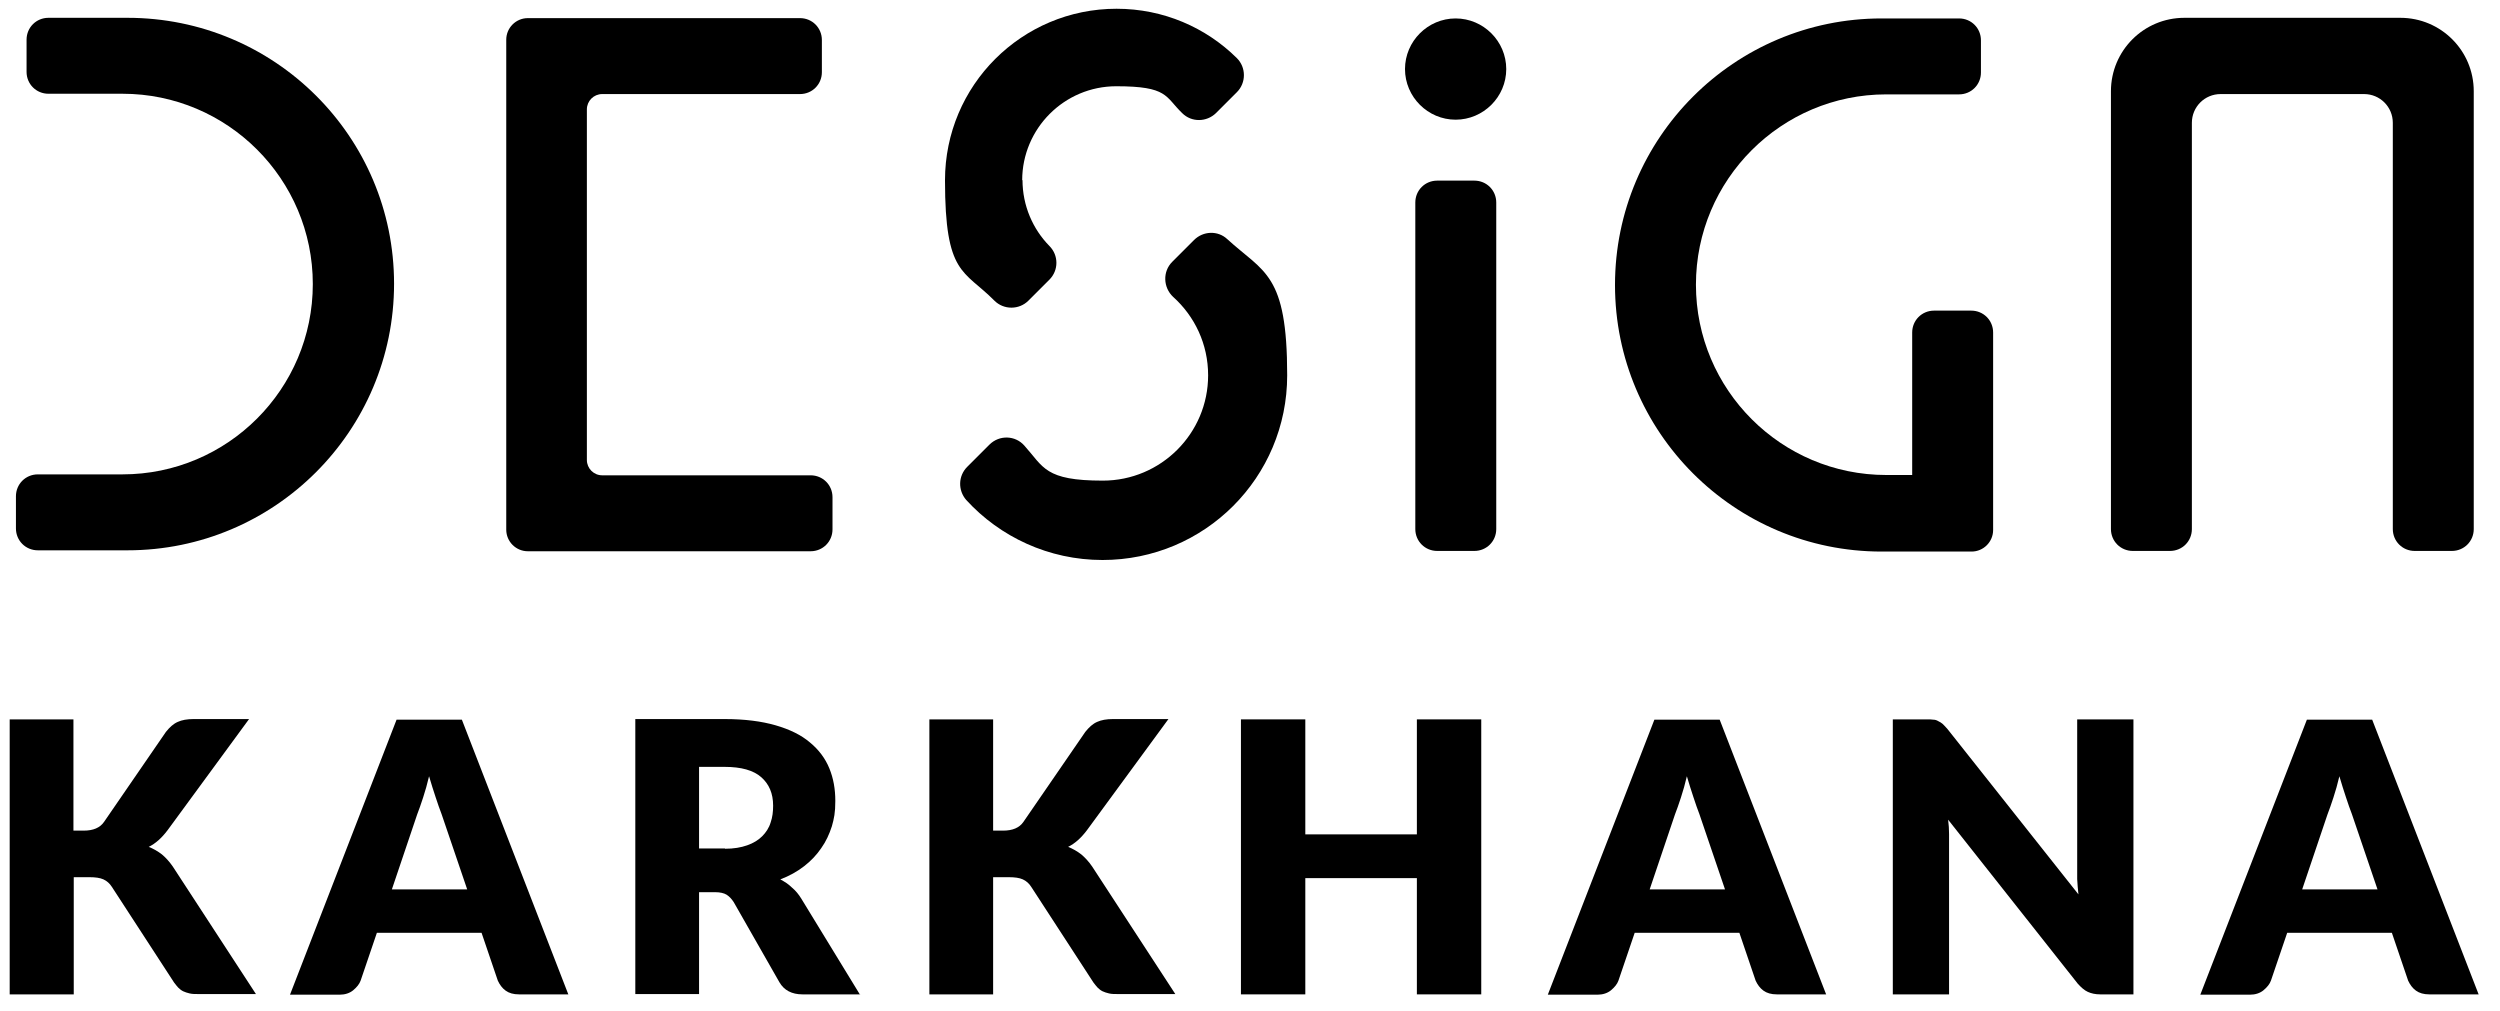 <svg xmlns="http://www.w3.org/2000/svg" id="Layer_1" data-name="Layer 1" viewBox="0 0 800 323.4"><defs><style> .cls-1 { fill: #000; stroke-width: 0px; } </style></defs><g id="Artwork_2" data-name="Artwork 2"><g><path class="cls-1" d="M40.8,5.7H15.5c-3.9,0-7,3.1-7,7v10.3c0,3.9,3.1,7,7,7h23.7c33.6,0,60.9,27.3,60.9,60.9s-27.3,60.9-60.9,60.9H12.1c-3.9,0-7,3.1-7,7v10.3c0,3.9,3.1,7,7,7h28.7c47.1,0,85.3-38.2,85.3-85.3S87.9,5.7,40.8,5.7"></path><path class="cls-1" d="M187.8,35c0-2.7,2.2-4.9,4.9-4.9h63.3c3.9,0,7-3.1,7-7v-10.3c0-3.9-3.1-7-7-7h-87.1c-3.8,0-6.9,3.1-6.9,6.9v156.8c0,3.8,3.1,6.9,6.9,6.9h90.5c3.9,0,7-3.1,7-7v-10.3c0-3.9-3.1-7-7-7h-66.7c-2.7,0-4.9-2.2-4.9-4.9V35Z"></path><path class="cls-1" d="M459.9,176.3h11.9c3.9,0,7-3.1,7-7v-104.5c0-3.9-3.1-7-7-7h-11.9c-3.9,0-7,3.1-7,7v104.5c0,3.9,3.1,7,7,7"></path><path class="cls-1" d="M611.8,152h-8.2c-33.6,0-60.9-27.3-60.9-60.9s27.3-60.9,60.9-60.9h23.3c3.9,0,7-3.1,7-7v-10.3c0-3.9-3.1-7-7-7h-24.8c-47.1,0-85.3,38.2-85.3,85.3s38.2,85.3,85.3,85.3h28.8c3.8,0,6.9-3.1,6.9-6.9v-63.2c0-3.9-3.1-7-7-7h-11.9c-3.9,0-7,3.1-7,7v45.8-.2Z"></path><path class="cls-1" d="M465.8,38.3h0c8.9,0,16.2-7.3,16.2-16.2s-7.3-16.2-16.2-16.2-16.2,7.3-16.2,16.2,7.3,16.2,16.2,16.2"></path><path class="cls-1" d="M765.7,5.7h-66.7c-13,0-23.5,10.5-23.5,23.5v140.1c0,3.9,3.1,7,7,7h11.9c3.9,0,7-3.1,7-7V39.3c0-5.1,4.1-9.2,9.2-9.2h45.9c5.1,0,9.2,4.1,9.2,9.2v130c0,3.9,3.1,7,7,7h11.9c3.9,0,7-3.1,7-7V29.2c0-13-10.5-23.5-23.5-23.5h-2.5,0Z"></path><path class="cls-1" d="M327.1,57.7c0-16.6,13.5-30.1,30.1-30.1s15.6,3.3,21.1,8.6c3,3,7.8,2.9,10.8,0l6.7-6.7c3-3,3-7.9,0-10.9-9.9-9.8-23.5-15.8-38.5-15.8-30.3,0-54.9,24.5-54.9,54.9s6,28.6,15.8,38.5c3,3,7.9,3,10.9,0l6.7-6.7c3-3,3-7.8,0-10.8-5.3-5.4-8.6-12.9-8.6-21.1"></path><path class="cls-1" d="M382.2,76.7l-7.1,7.1c-3.1,3.1-2.9,8.2.3,11.2,6.9,6.2,11.2,15.1,11.2,25.1,0,18.6-15.1,33.7-33.7,33.7s-18.9-4.3-25.1-11.2c-2.9-3.3-8-3.5-11.2-.3l-7.1,7.1c-2.9,2.9-3,7.5-.3,10.6,10.8,11.8,26.4,19.2,43.6,19.2,32.7,0,59.1-26.4,59.1-59.1s-7.4-32.8-19.2-43.6c-3-2.8-7.7-2.6-10.6.3"></path><path class="cls-1" d="M23.5,265.8h3.3c3,0,5.2-.9,6.5-2.8l19.8-28.8c1.2-1.5,2.4-2.6,3.8-3.2,1.3-.6,3-.9,5-.9h17.8l-26.1,35.6c-1.9,2.5-3.8,4.2-6,5.3,1.5.6,2.9,1.4,4.2,2.4,1.2,1,2.4,2.3,3.5,3.9l26.6,40.8h-18.2c-1.2,0-2.2,0-3-.2s-1.5-.4-2.1-.7c-.6-.3-1.1-.7-1.6-1.2-.4-.5-.9-1-1.3-1.6l-19.9-30.6c-.7-1.1-1.6-1.9-2.7-2.4-1.1-.5-2.6-.7-4.5-.7h-5v37.5H3.1v-88h20.4v35.6h0Z"></path><path class="cls-1" d="M181.9,318.2h-15.8c-1.8,0-3.2-.4-4.3-1.2-1.1-.8-1.9-1.9-2.5-3.2l-5.2-15.3h-33.5l-5.2,15.3c-.4,1.1-1.2,2.1-2.4,3.1-1.1.9-2.6,1.4-4.3,1.4h-15.9l34.1-88h20.9l34.1,88h0ZM149.5,284.6l-8.2-24.1c-.6-1.5-1.2-3.3-1.9-5.4s-1.4-4.3-2.1-6.7c-.6,2.5-1.2,4.7-1.9,6.8s-1.3,3.9-1.9,5.4l-8.1,24h24.1,0Z"></path><path class="cls-1" d="M275.3,318.2h-18.5c-3.4,0-5.9-1.3-7.4-3.9l-14.6-25.6c-.7-1.1-1.5-1.9-2.3-2.4s-2.1-.8-3.6-.8h-5.2v32.6h-20.4v-88h28.6c6.4,0,11.8.7,16.3,2s8.2,3.1,11,5.5c2.8,2.3,4.9,5.1,6.2,8.3,1.3,3.2,1.9,6.6,1.9,10.4s-.4,5.6-1.1,8.1c-.8,2.5-1.9,4.9-3.4,7-1.5,2.2-3.3,4.1-5.5,5.8-2.2,1.7-4.7,3.1-7.6,4.2,1.3.7,2.6,1.5,3.7,2.6,1.2,1,2.2,2.2,3.1,3.7l18.7,30.6h0ZM232,271.6c2.8,0,5.1-.4,7.1-1.1s3.6-1.7,4.8-2.9c1.2-1.2,2.2-2.7,2.7-4.4.6-1.7.8-3.5.8-5.4,0-3.9-1.3-6.9-3.8-9.1-2.5-2.2-6.4-3.3-11.7-3.3h-8.2v26.1h8.3Z"></path><path class="cls-1" d="M317.7,265.8h3.3c3,0,5.2-.9,6.5-2.8l19.8-28.8c1.2-1.5,2.4-2.6,3.8-3.2,1.3-.6,3-.9,5-.9h17.8l-26.1,35.6c-1.9,2.5-3.8,4.2-6,5.3,1.5.6,2.9,1.4,4.2,2.4,1.2,1,2.4,2.3,3.5,3.9l26.6,40.8h-18.2c-1.2,0-2.2,0-3-.2s-1.5-.4-2.1-.7c-.6-.3-1.1-.7-1.6-1.2-.4-.5-.9-1-1.3-1.6l-19.9-30.6c-.7-1.1-1.6-1.9-2.7-2.4s-2.6-.7-4.5-.7h-5v37.5h-20.4v-88h20.4v35.6h0Z"></path><polygon class="cls-1" points="474 230.2 474 318.2 453.4 318.2 453.4 281 417.7 281 417.7 318.2 397.1 318.2 397.1 230.2 417.7 230.2 417.7 267 453.4 267 453.4 230.2 474 230.2"></polygon><path class="cls-1" d="M584.4,318.2h-15.8c-1.8,0-3.2-.4-4.3-1.2-1.1-.8-1.9-1.9-2.5-3.2l-5.2-15.3h-33.5l-5.2,15.3c-.4,1.1-1.2,2.1-2.4,3.1-1.1.9-2.6,1.4-4.3,1.4h-15.9l34.1-88h20.9l34.1,88h0ZM552,284.6l-8.2-24.1c-.6-1.5-1.2-3.3-1.9-5.4s-1.4-4.3-2.1-6.7c-.6,2.5-1.2,4.7-1.9,6.8s-1.3,3.9-1.9,5.4l-8.1,24h24.1Z"></path><path class="cls-1" d="M682.7,230.2v88h-10.6c-1.6,0-2.9-.3-4-.8s-2.1-1.4-3.2-2.6l-41.5-52.5c.2,1.6.3,3.1.3,4.6v51.3h-18v-88h10.8c.9,0,1.6,0,2.2.1.6,0,1.1.2,1.6.5.5.2.9.5,1.4.9.4.4.9.9,1.5,1.6l41.9,52.9c-.2-1.7-.3-3.3-.4-4.9,0-1.6,0-3.1,0-4.5v-46.6h18.1Z"></path><path class="cls-1" d="M793.2,318.2h-15.8c-1.8,0-3.2-.4-4.3-1.2-1.1-.8-1.9-1.9-2.5-3.2l-5.2-15.3h-33.5l-5.2,15.3c-.4,1.1-1.2,2.1-2.4,3.1-1.1.9-2.6,1.4-4.3,1.4h-15.9l34.1-88h20.9l34.1,88h0ZM760.8,284.6l-8.2-24.1c-.6-1.5-1.2-3.3-1.9-5.4s-1.4-4.3-2.1-6.7c-.6,2.5-1.2,4.7-1.9,6.8s-1.3,3.9-1.9,5.4l-8.1,24h24.1Z"></path></g></g></svg>
